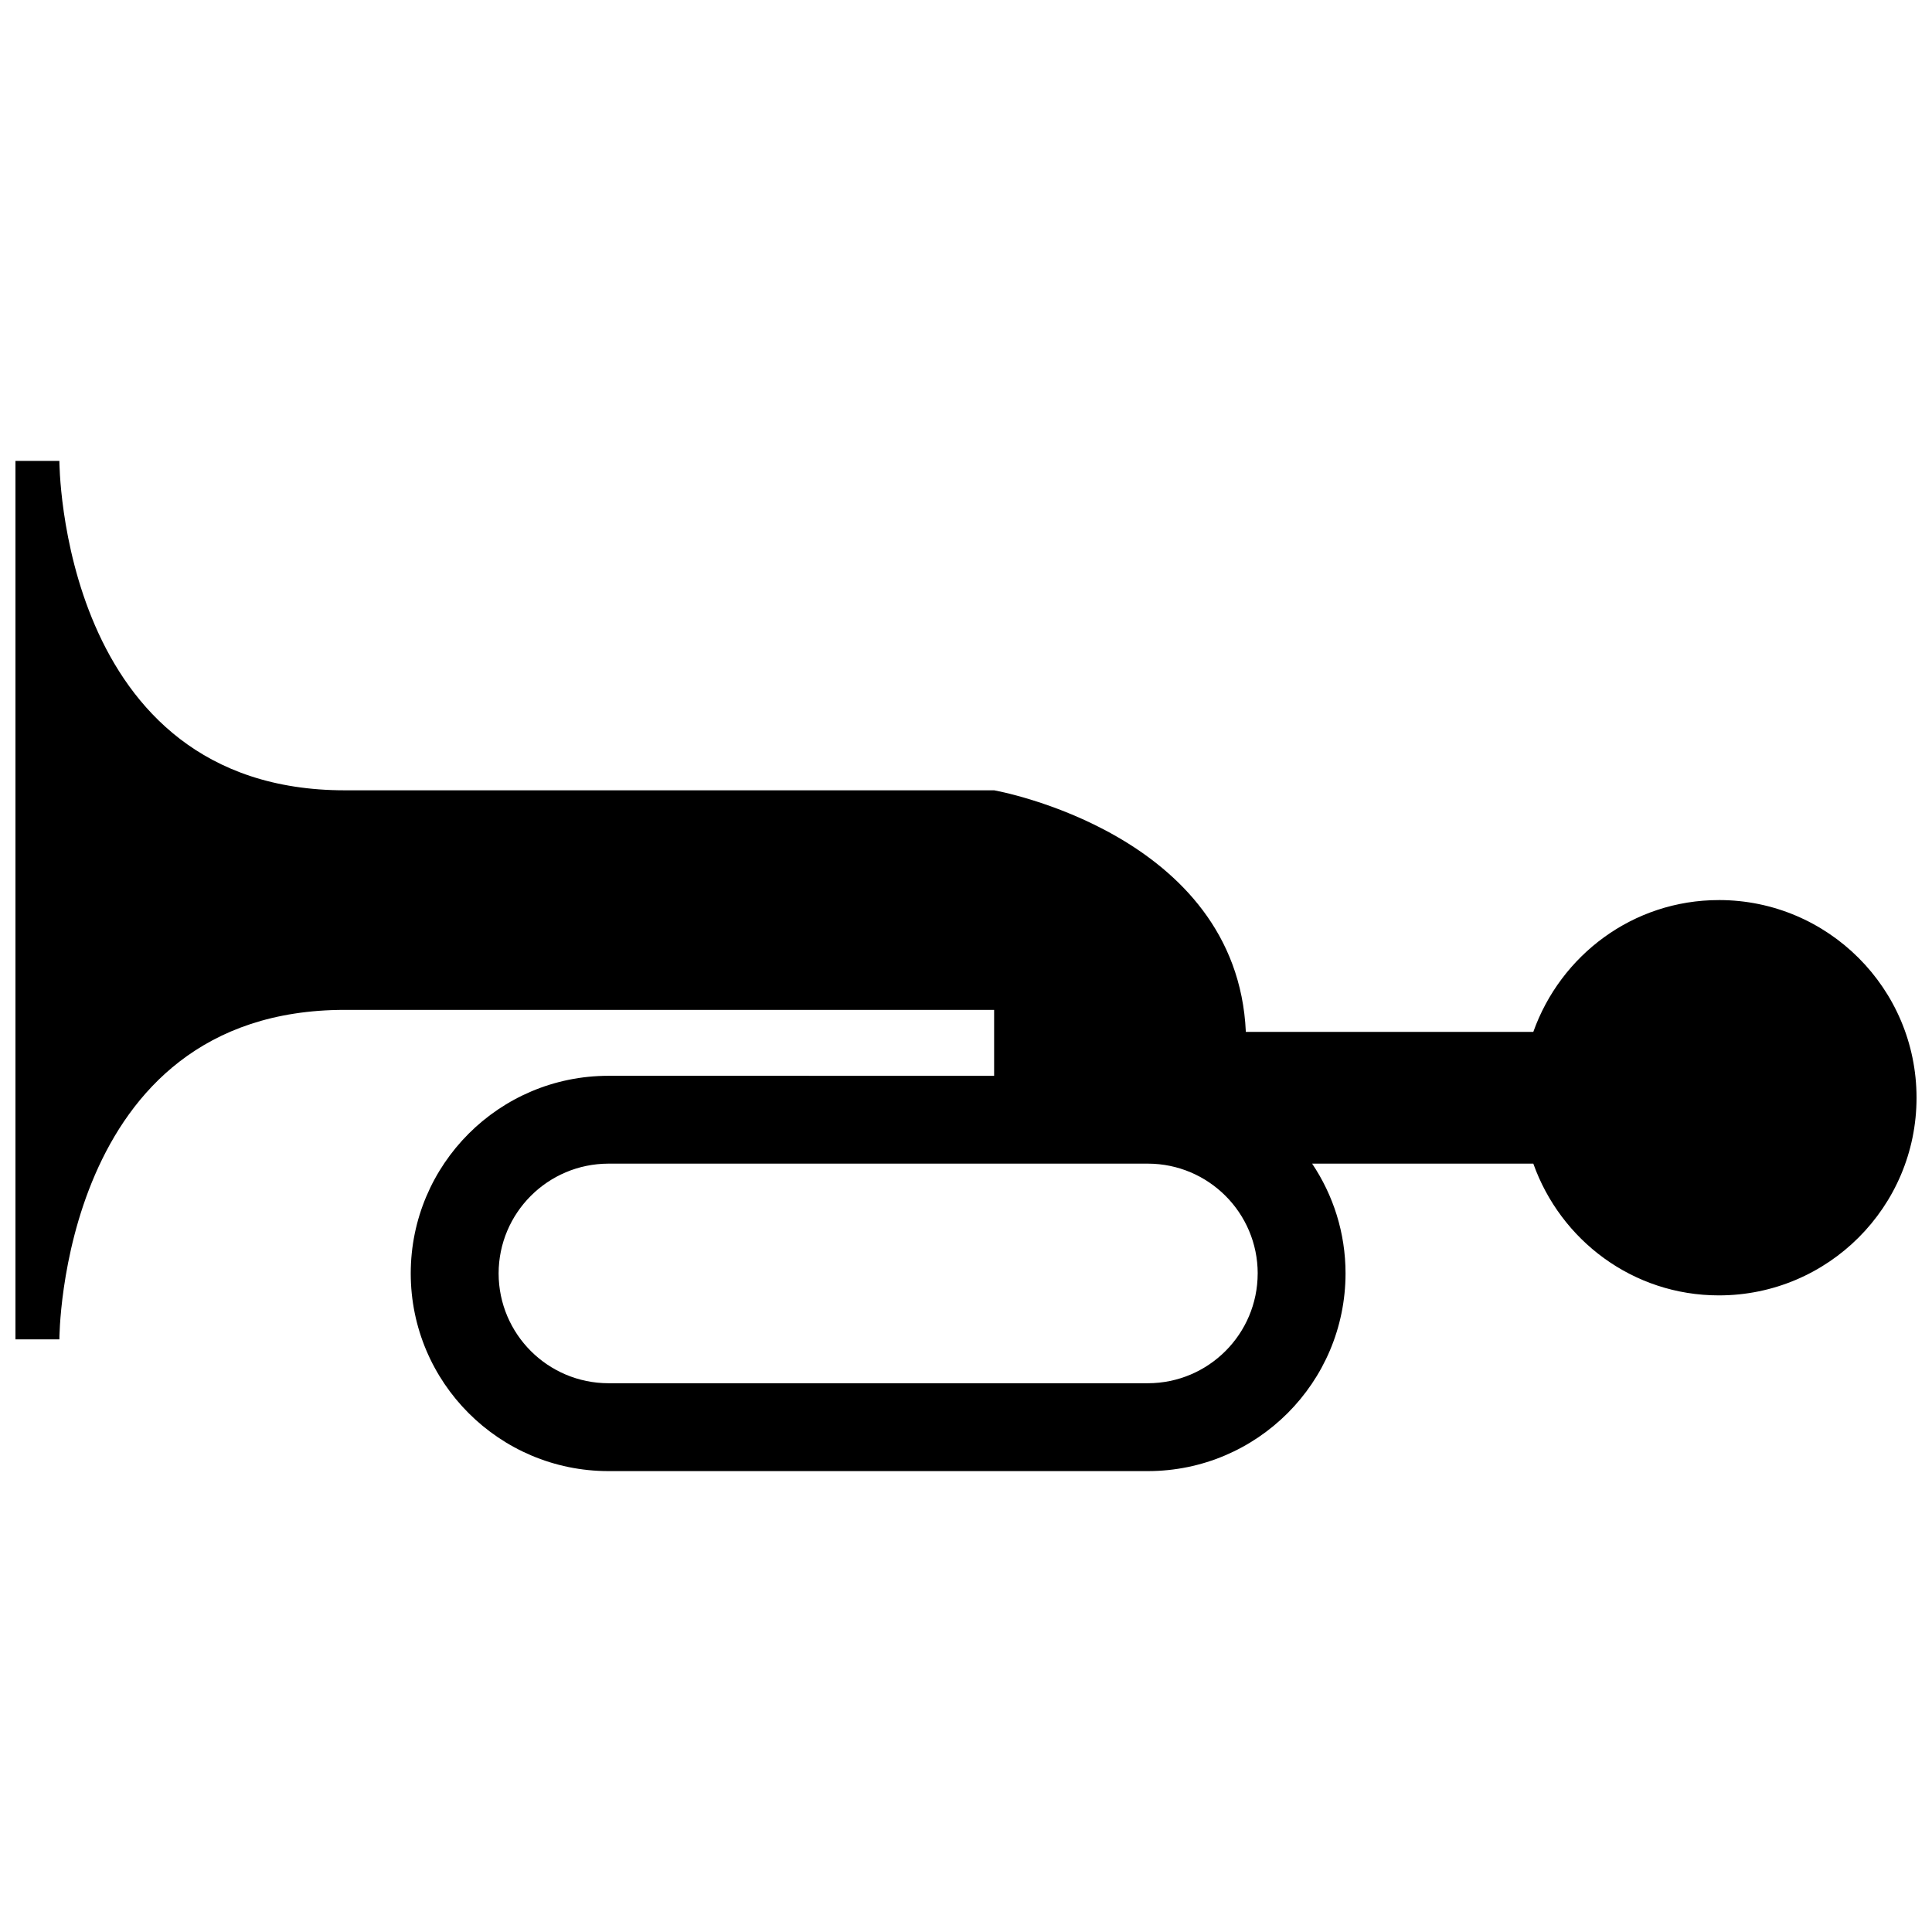 <?xml version="1.0" encoding="UTF-8"?>
<!-- Uploaded to: SVG Repo, www.svgrepo.com, Generator: SVG Repo Mixer Tools -->
<svg width="800px" height="800px" version="1.1" viewBox="144 144 512 512" xmlns="http://www.w3.org/2000/svg">
 <defs>
  <clipPath id="a">
   <path d="m148.09 266h503.81v268h-503.81z"/>
  </clipPath>
 </defs>
 <g clip-path="url(#a)">
  <path d="m599.52 382.53c-22.781 0-41.949 14.625-49.176 34.926h-76.184c-2.371-52.699-66.703-64.016-66.703-64.016h-172.06c-75.66 0-75.66-87.301-75.66-87.301h-11.641v232.8h11.641s0-87.312 75.656-87.312h172.06v17.477l-102.22-0.004c-28.926 0.004-52.367 23.445-52.383 52.367 0.016 28.93 23.457 52.371 52.383 52.391h142.97c28.922-0.02 52.355-23.461 52.379-52.391 0-10.777-3.273-20.77-8.855-29.094h58.617c7.227 20.305 26.391 34.918 49.176 34.918 28.93 0 52.383-23.445 52.383-52.379 0-28.922-23.453-52.387-52.383-52.387zm-122.22 98.941c-0.023 16.07-13.031 29.074-29.09 29.102h-142.97c-16.062-0.027-29.074-13.031-29.102-29.102 0.027-16.055 13.043-29.062 29.102-29.094h142.97c16.062 0.031 29.074 13.043 29.094 29.094z"/>
 </g>
</svg>
